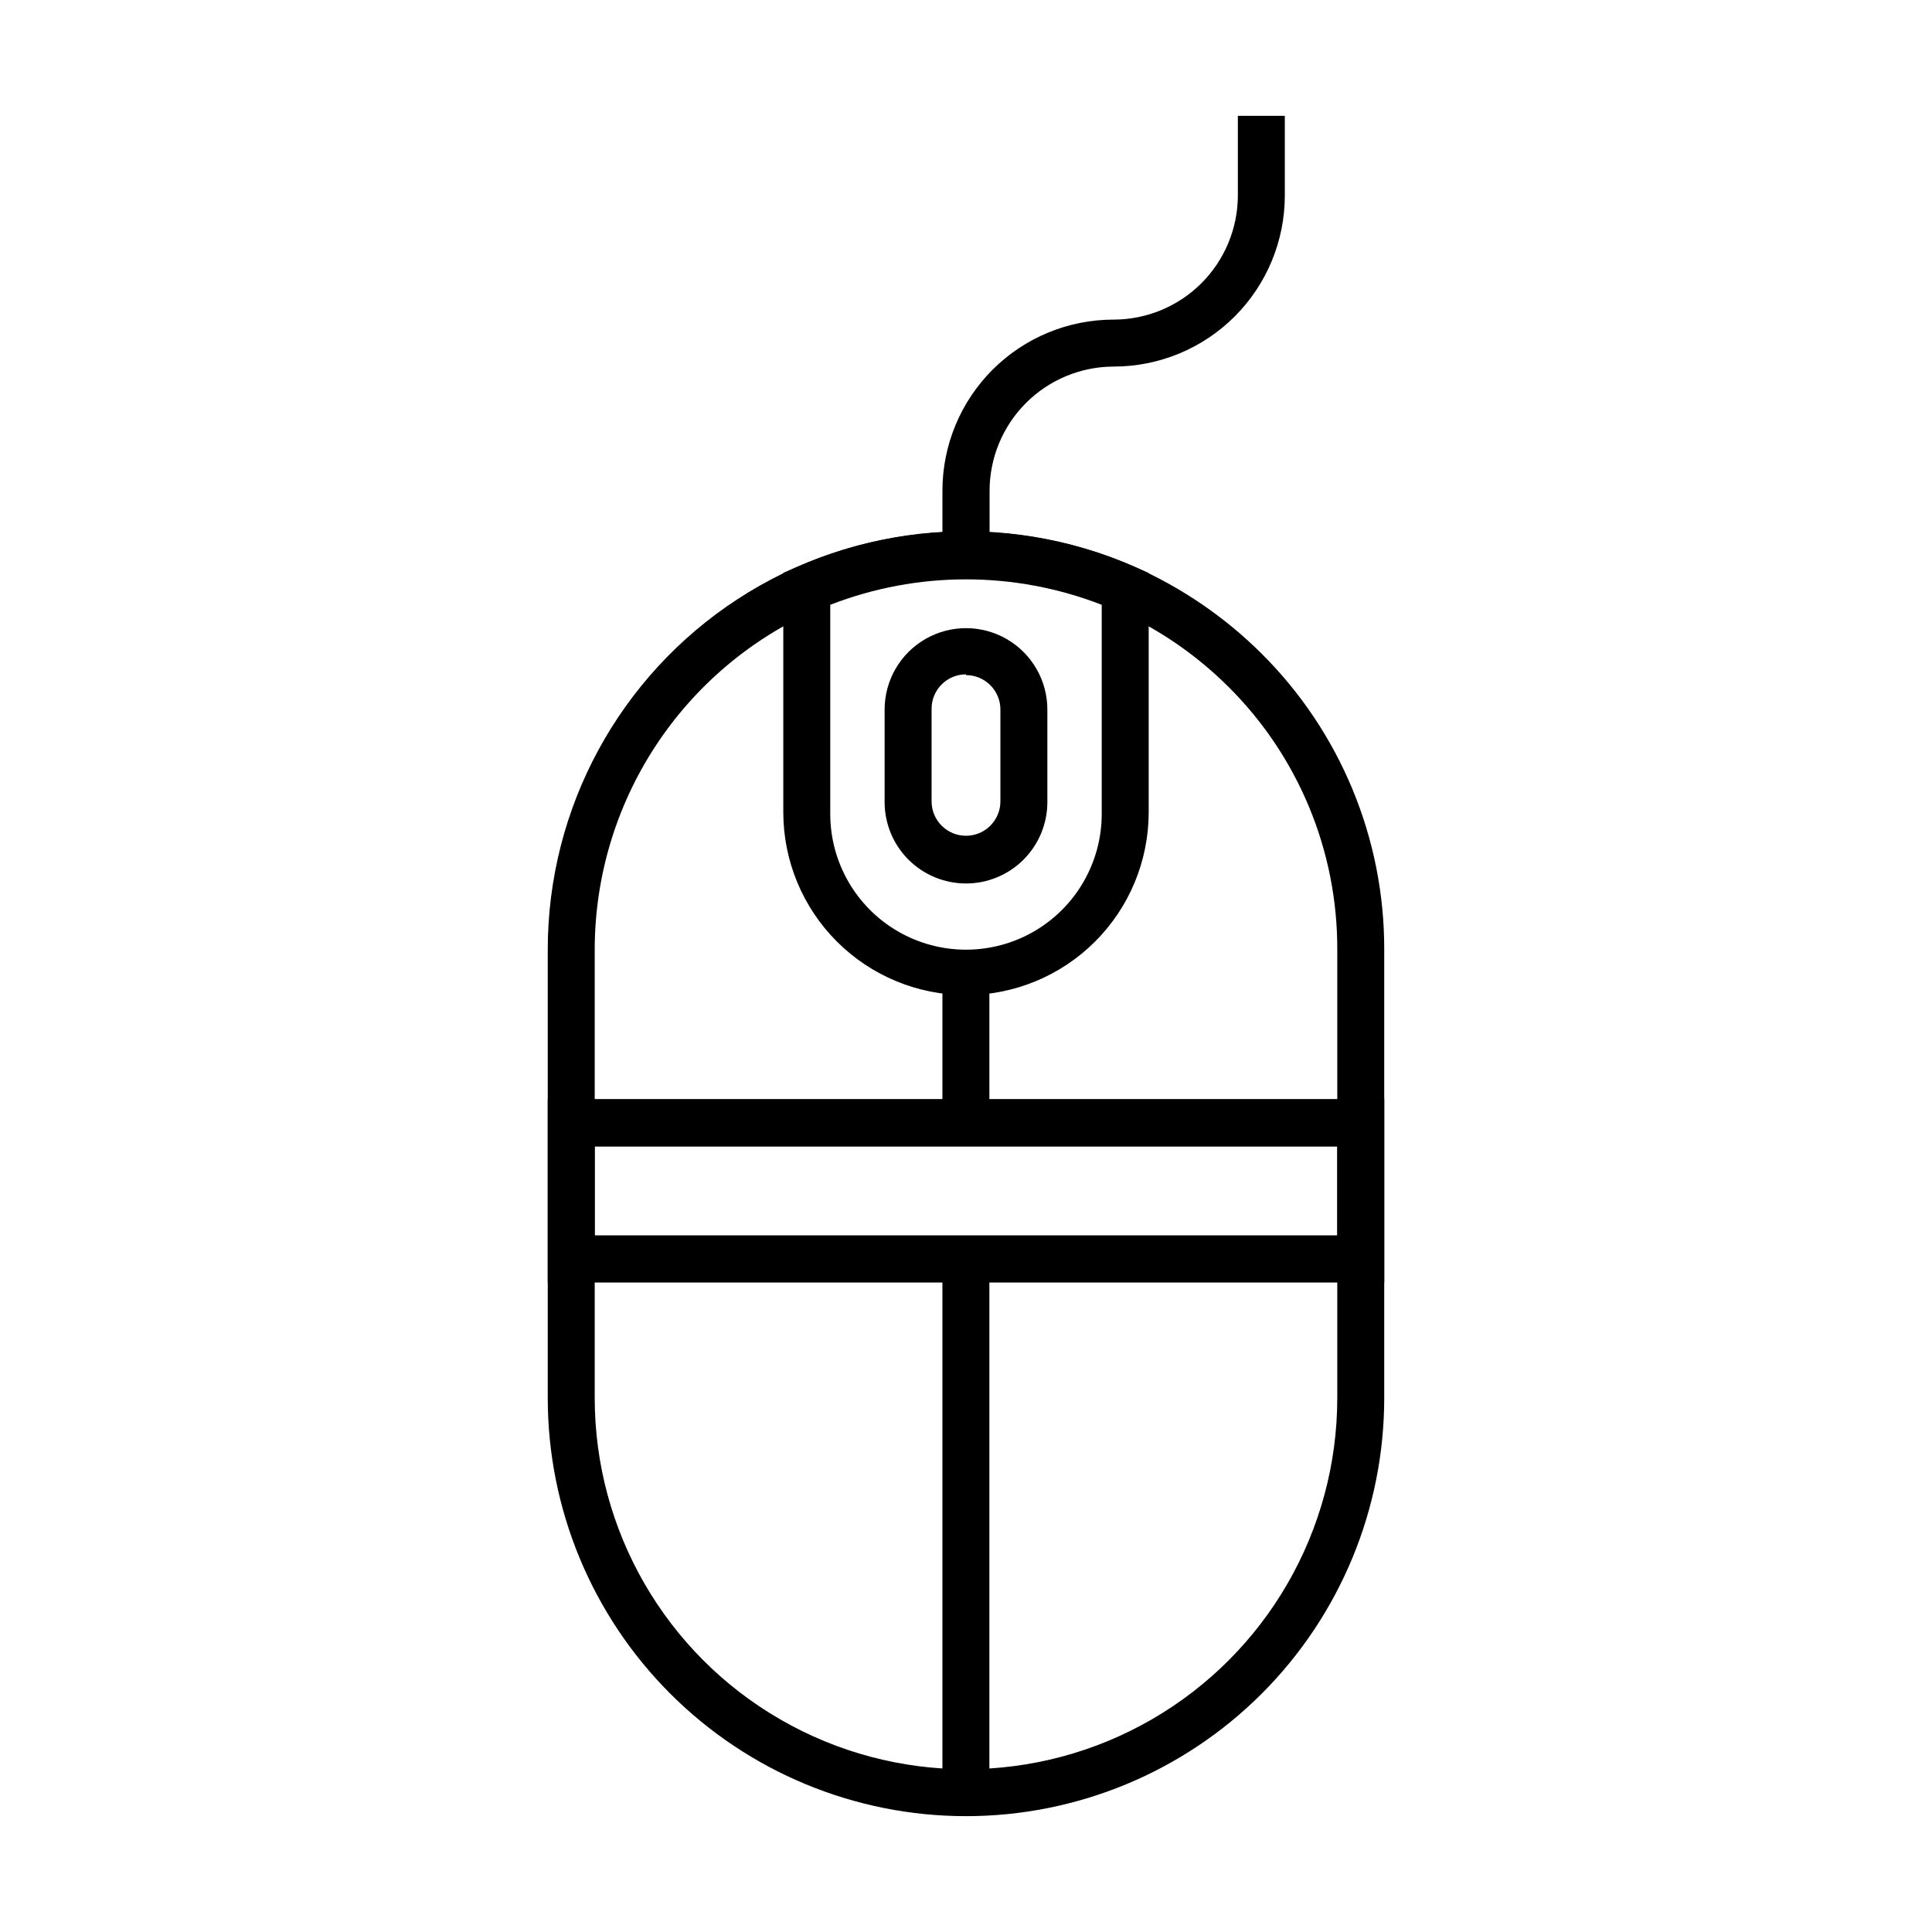 <?xml version="1.0" encoding="UTF-8"?>
<!-- Uploaded to: ICON Repo, www.svgrepo.com, Generator: ICON Repo Mixer Tools -->
<svg fill="#000000" width="800px" height="800px" version="1.1" viewBox="144 144 512 512" xmlns="http://www.w3.org/2000/svg">
 <g>
  <path d="m400 625.3c-29.398 0-57.59-11.676-78.375-32.461-20.785-20.789-32.465-48.98-32.465-78.375v-118.85c0.004-37.457 18.926-72.375 50.297-92.832 31.371-20.457 70.953-23.688 105.23-8.586 12.551 5.562 23.977 13.383 33.703 23.074 20.82 20.75 32.496 48.949 32.445 78.344v118.85c0 29.395-11.676 57.586-32.465 78.375-20.785 20.785-48.977 32.461-78.371 32.461zm0-328.03v0.004c-13.656-0.047-27.164 2.785-39.652 8.312-17.461 7.699-32.309 20.309-42.738 36.293-10.426 15.984-15.988 34.652-16.004 53.738v118.85c0 35.152 18.754 67.633 49.195 85.211 30.445 17.578 67.953 17.578 98.395 0 30.445-17.578 49.195-50.059 49.195-85.211v-118.85c0.07-26.109-10.309-51.164-28.816-69.578-8.633-8.602-18.777-15.535-29.926-20.453-12.484-5.527-25.996-8.359-39.648-8.312z"/>
  <path d="m400 407.71c-12.84-0.012-25.145-5.117-34.223-14.195s-14.18-21.383-14.195-34.223v-63.477l3.727-1.613h0.004c28.492-12.445 60.883-12.445 89.375 0l3.727 1.664v63.48-0.004c-0.027 12.828-5.137 25.125-14.211 34.188-9.078 9.066-21.375 14.168-34.203 14.18zm-35.973-103.43v55.422c0 12.852 6.856 24.727 17.984 31.152 11.129 6.426 24.844 6.426 35.973 0 11.129-6.426 17.984-18.301 17.984-31.152v-55.422c-23.137-8.992-48.805-8.992-71.941 0z"/>
  <path d="m393.75 477.64h12.445v141.42h-12.445z"/>
  <path d="m393.75 401.51h12.445v40.152h-12.445z"/>
  <path d="m400 378.13c-5.719 0-11.203-2.269-15.25-6.316-4.043-4.043-6.316-9.527-6.316-15.246v-24.535c0-7.703 4.113-14.824 10.785-18.676 6.668-3.852 14.891-3.852 21.562 0s10.781 10.973 10.781 18.676v24.535c0 5.719-2.273 11.203-6.316 15.246-4.043 4.047-9.527 6.316-15.246 6.316zm0-55.418c-5.039 0-9.121 4.082-9.121 9.117v24.535c0 5.039 4.082 9.121 9.121 9.121 5.035 0 9.117-4.082 9.117-9.121v-24.332c0-5.035-4.082-9.121-9.117-9.121z"/>
  <path d="m406.25 291.02h-12.496v-16.977c0-12.027 4.777-23.559 13.281-32.062s20.039-13.281 32.062-13.281c8.73 0 17.102-3.465 23.281-9.633 6.176-6.168 9.656-14.535 9.668-23.266v-21.109h12.445v21.109c0 12.027-4.777 23.559-13.281 32.062-8.504 8.504-20.035 13.281-32.062 13.281-8.723 0.012-17.082 3.484-23.25 9.648-6.164 6.168-9.637 14.527-9.648 23.25z"/>
  <path d="m510.84 483.88h-221.68v-48.617h221.68zm-209.23-12.496h196.79v-23.527h-196.79z"/>
 </g>
</svg>